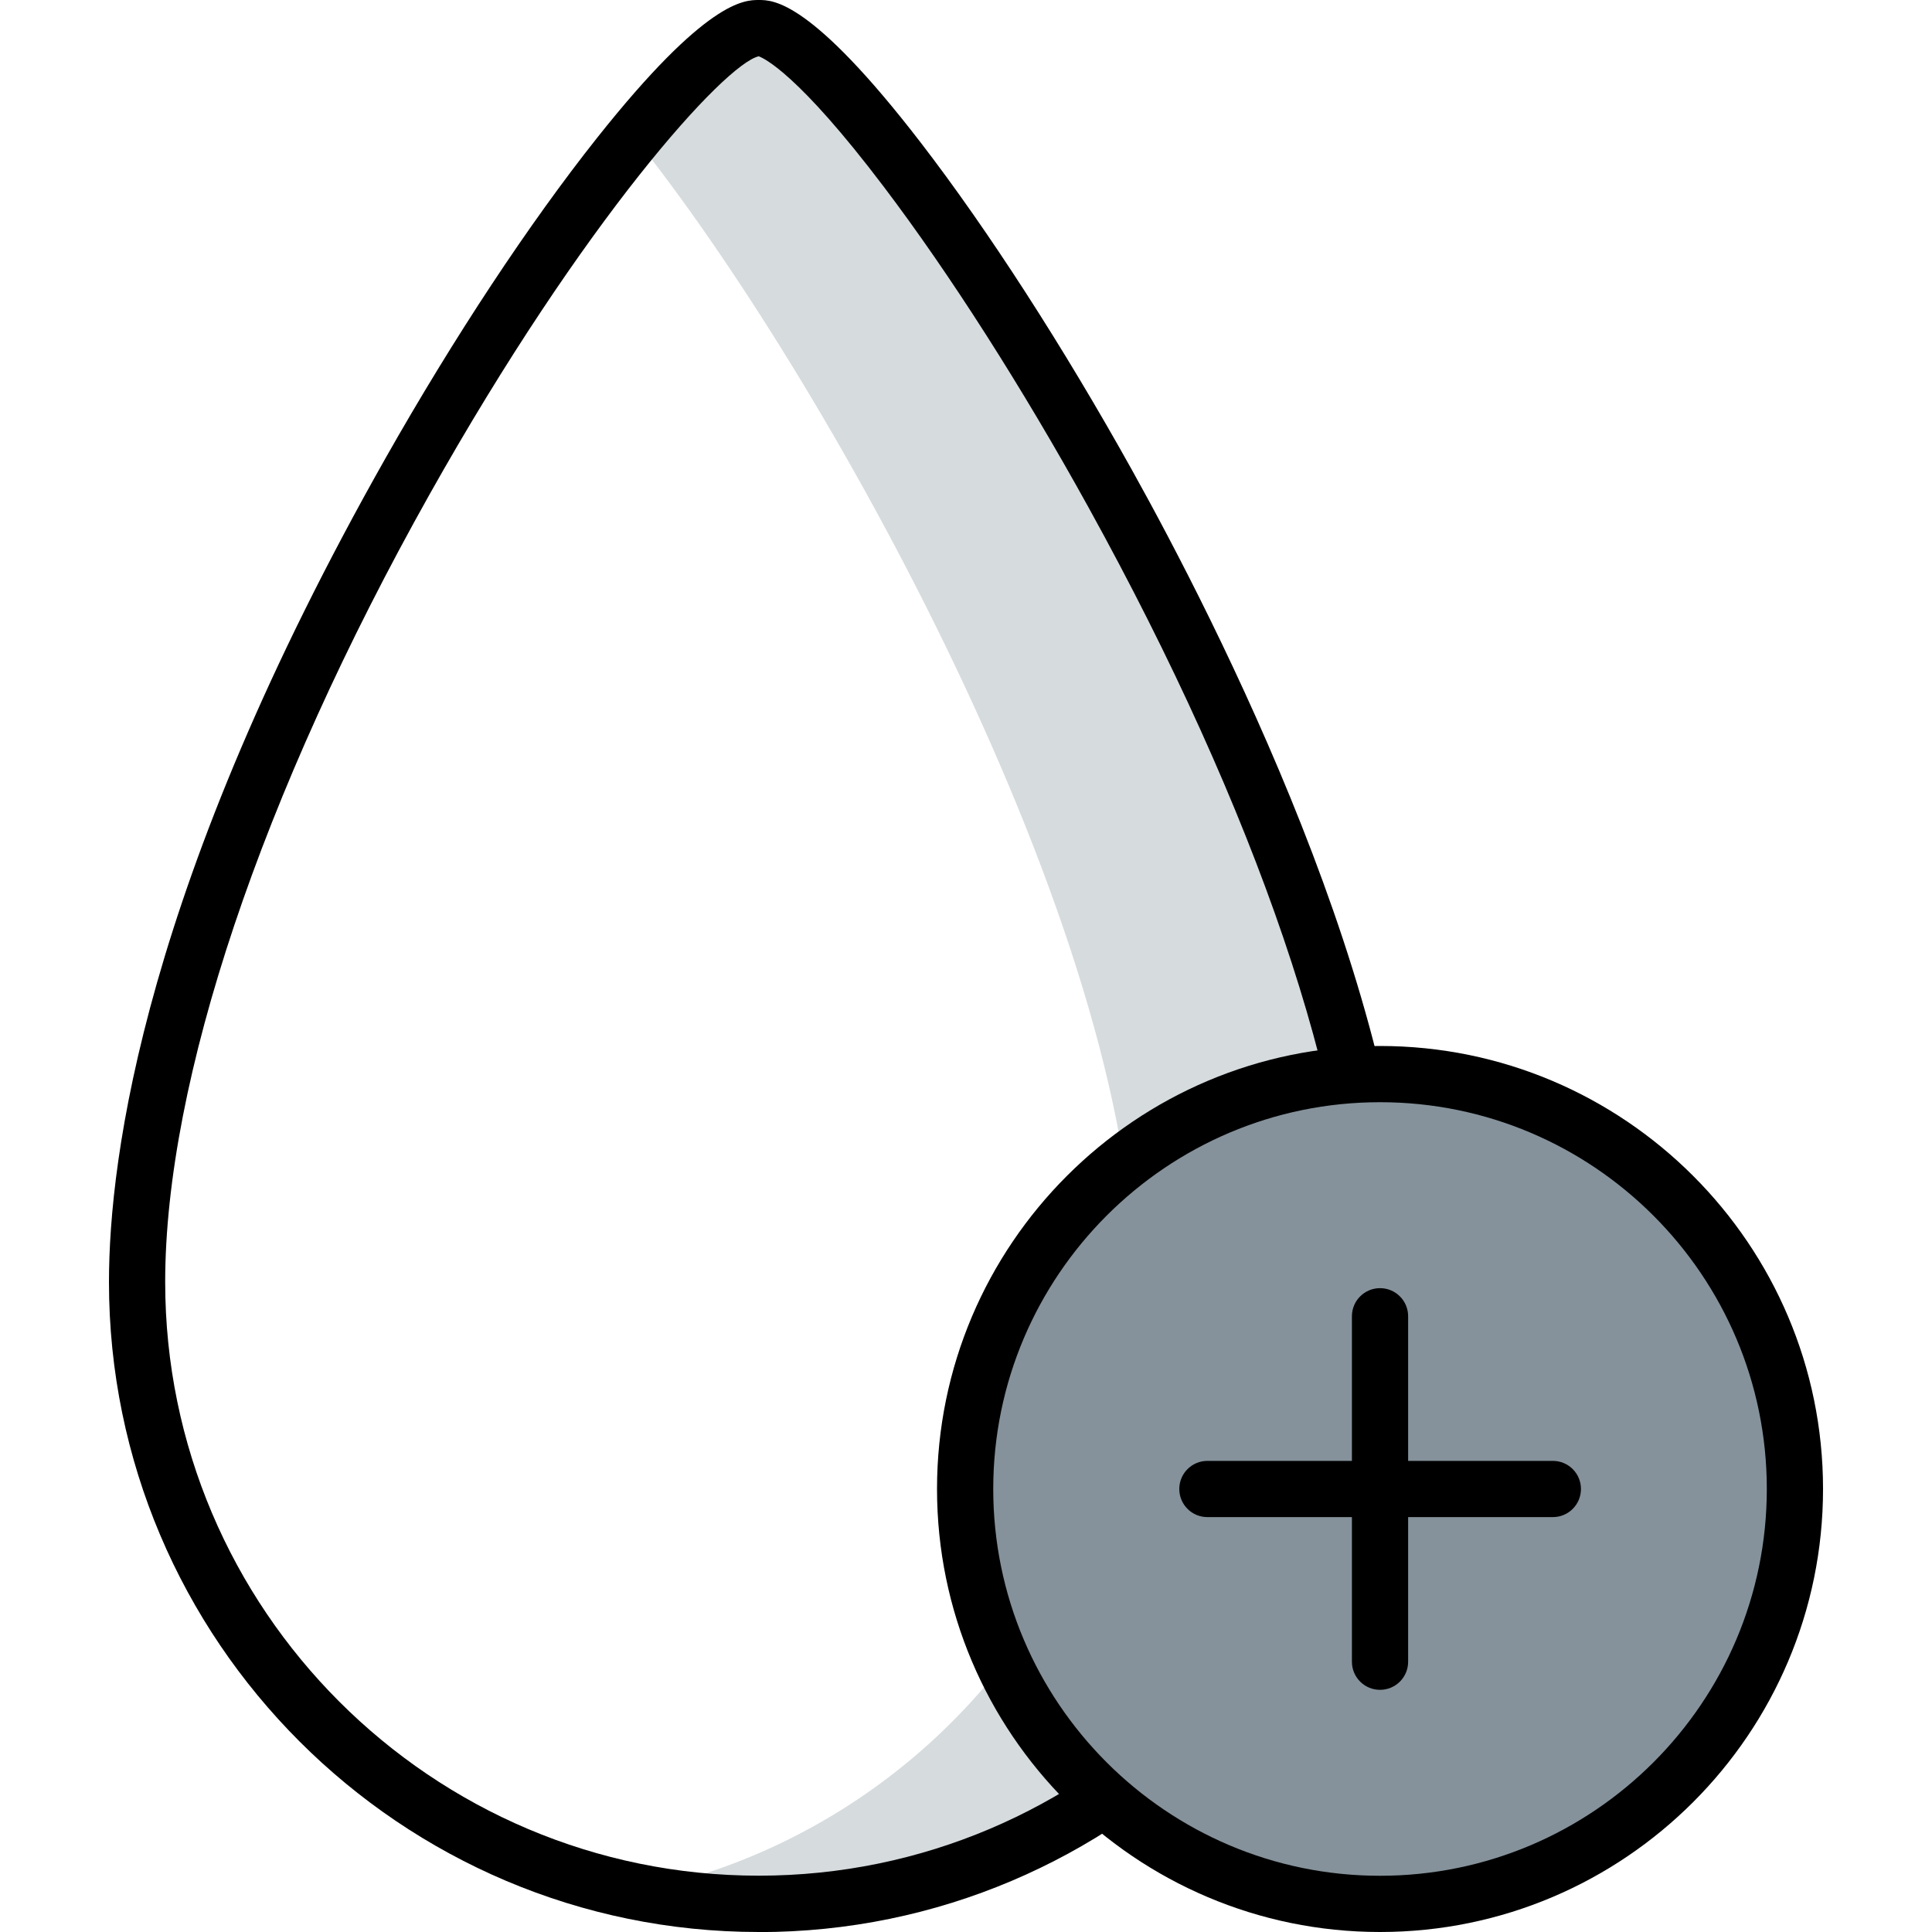 <?xml version="1.0" encoding="UTF-8"?>
<svg xmlns="http://www.w3.org/2000/svg" id="Icons" viewBox="0 0 200 200">
  <defs>
    <style>
      .cls-1 {
        fill: #85929b;
      }

      .cls-2 {
        fill: #d6dbde;
      }
    </style>
  </defs>
  <path class="cls-2" d="m78.55,2.91c-2.4,0-7.11,4.19-12.92,11.26,19.44,24.19,51.77,81.93,51.77,118.57,0,31.18-22.17,57.18-51.6,63.09,4.12.83,8.39,1.27,12.76,1.27,35.55,0,64.36-28.82,64.36-64.36C142.91,85.42,89,2.91,78.55,2.91Z"></path>
  <path d="m78.55,200c-37.09,0-67.27-30.18-67.27-67.27,0-12.96,3.72-41.28,28.64-85.32,7.08-12.5,14.85-24.27,21.89-33.14C73.13,0,77.07,0,78.55,0s5.4,0,16.77,14.77c6.97,9.06,14.74,21.1,21.87,33.9,8.61,15.45,28.63,54.58,28.63,84.07,0,37.09-30.18,67.27-67.27,67.27Zm-.02-194.17c-3.53.84-18.09,16.89-34.08,45.38-17.38,30.97-27.35,60.68-27.35,81.51,0,33.88,27.57,61.45,61.45,61.45s61.45-27.57,61.45-61.45c0-19.54-9.95-48.76-27.31-80.18-6.86-12.43-14.4-24.23-21.21-33.22-8.88-11.73-12.42-13.31-12.96-13.5Zm-.07-.02h0Z"></path>
  <g>
    <circle class="cls-1" cx="142.86" cy="154.14" r="42.95"></circle>
    <path d="m142.86,200c-25.29,0-45.86-20.57-45.86-45.86s20.57-45.86,45.86-45.86,45.86,20.57,45.86,45.86-20.57,45.86-45.86,45.86Zm0-85.9c-22.08,0-40.04,17.96-40.04,40.04s17.96,40.04,40.04,40.04,40.04-17.96,40.04-40.04-17.96-40.04-40.04-40.04Z"></path>
  </g>
  <path d="m142.86,174.93c-1.61,0-2.91-1.3-2.91-2.91v-35.76c0-1.61,1.3-2.91,2.91-2.91s2.91,1.3,2.91,2.91v35.76c0,1.61-1.3,2.91-2.91,2.91Z"></path>
  <path d="m160.75,157.05h-35.76c-1.61,0-2.91-1.3-2.91-2.91s1.3-2.91,2.91-2.91h35.76c1.61,0,2.91,1.3,2.91,2.91s-1.3,2.91-2.91,2.91Z"></path>
</svg>
